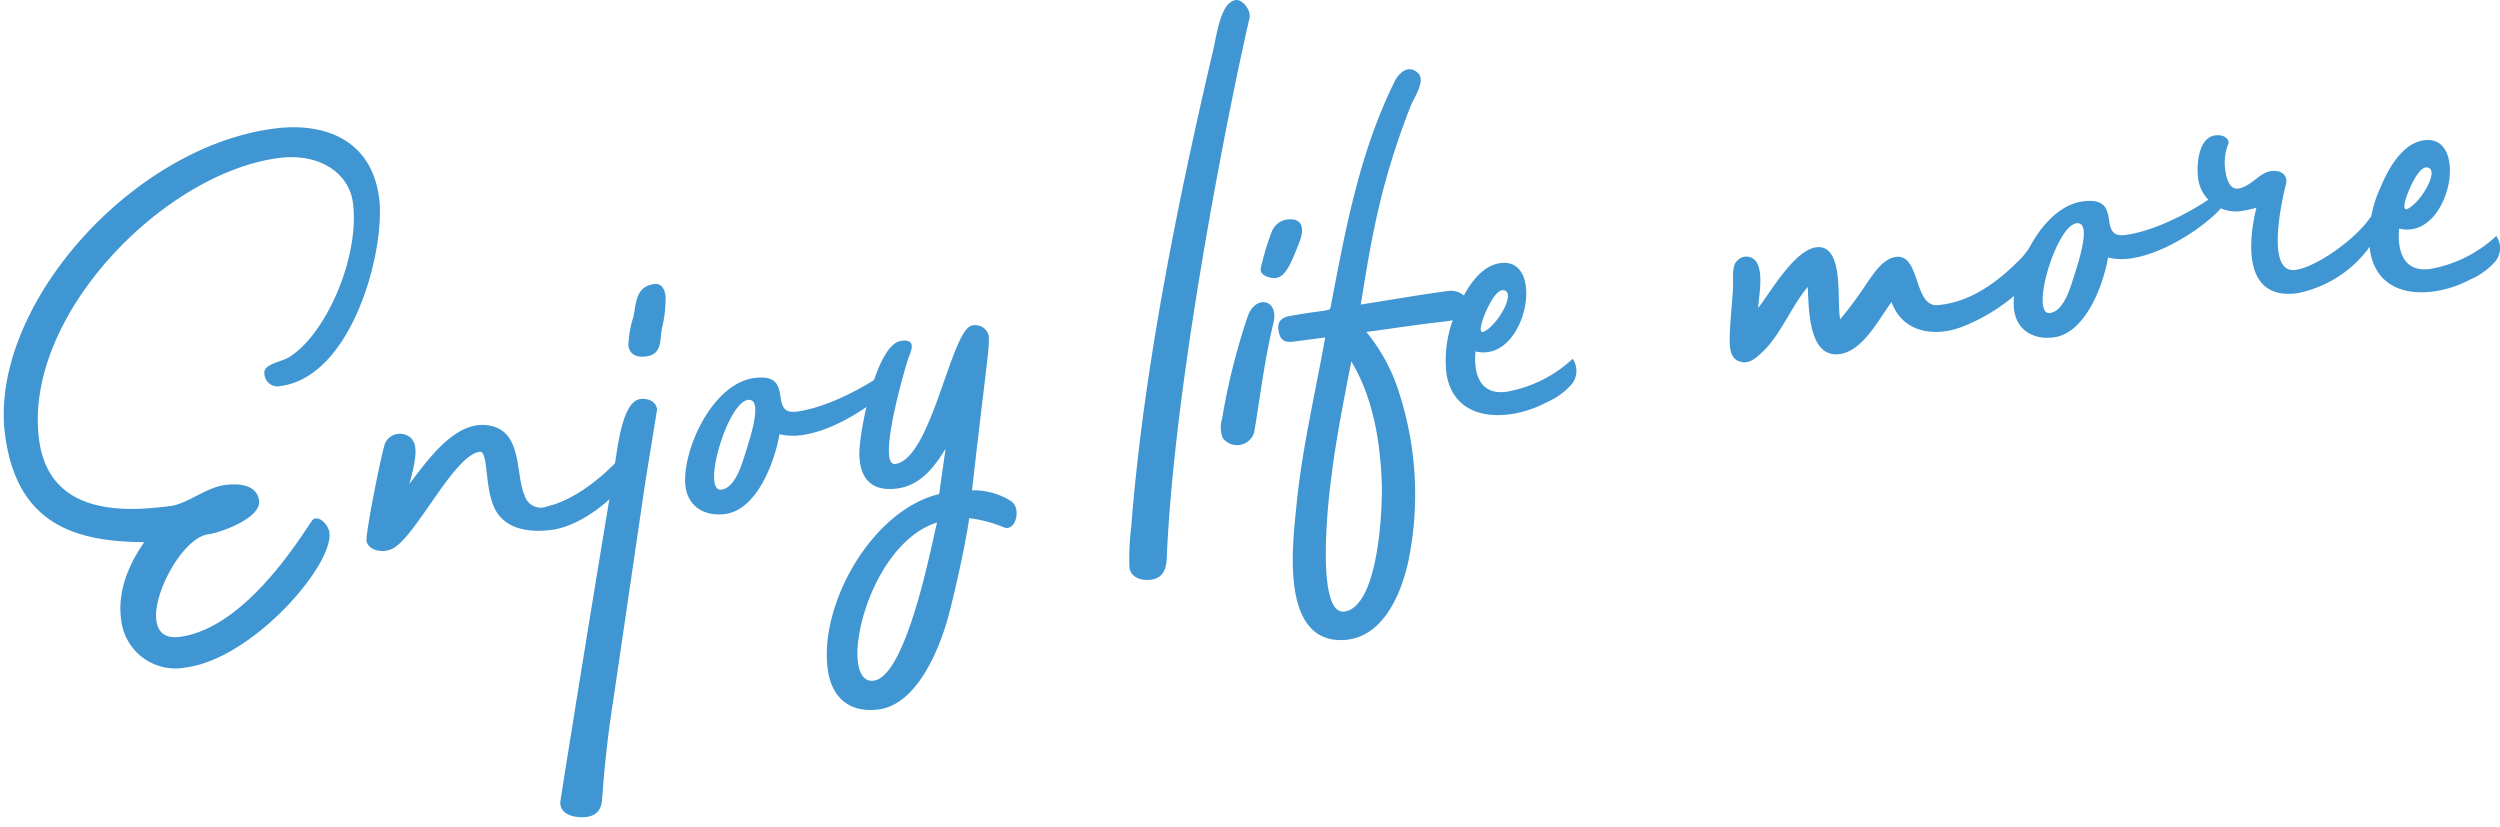 <svg xmlns="http://www.w3.org/2000/svg" xmlns:xlink="http://www.w3.org/1999/xlink" width="278" height="92" viewBox="0 0 278 92">
  <defs>
    <clipPath id="clip-path">
      <rect id="長方形_15612" data-name="長方形 15612" width="278" height="92" transform="translate(1067 545)" fill="#fff" stroke="#707070" stroke-width="1"/>
    </clipPath>
  </defs>
  <g id="マスクグループ_40" data-name="マスクグループ 40" transform="translate(-1067 -545)" clip-path="url(#clip-path)">
    <g id="グループ_7969" data-name="グループ 7969" transform="translate(3.23 -5.387)">
      <g id="グループ_1663" data-name="グループ 1663">
        <path id="パス_5060" data-name="パス 5060" d="M1105.922,572.367c.75,5.647-2.886,19.876-10.962,20.95a1.462,1.462,0,0,1-1.791-1.434c-.133-1,1.94-1.277,2.679-1.739,4.112-2.438,7.97-11.169,7.163-17.245-.418-3.144-3.575-5.56-8.294-4.933-12.863,1.711-28.415,17.67-26.6,31.32,1.131,8.5,9.578,8.036,14.653,7.361,1.858-.247,3.874-2.042,6.017-2.326,1.286-.172,3.469-.171,3.787,1.677.339,1.992-4.317,3.629-5.675,3.809-3.788.5-9,12.179-3.139,11.4,7.289-.969,13.373-11.014,14.718-12.939.556-.728,1.791.344,1.923,1.344.475,3.575-8.466,14-15.971,15a6.075,6.075,0,0,1-7.2-5.443c-.4-3,.866-6.079,2.582-8.489-7.066-.078-14.1-1.545-15.475-11.907-1.853-13.937,13.72-31.935,29.871-34.082C1099.784,563.946,1105.057,565.863,1105.922,572.367Z" fill="#3f96d2"/>
        <path id="パス_5061" data-name="パス 5061" d="M1133.889,603.27c-1.7,2.552-5.509,5.6-8.725,6.032-2.43.323-4.875-.006-6.15-1.946-1.477-2.349-.842-6.871-1.913-6.728-2.931.39-7.275,9.841-9.832,10.836-.964.418-2.452.18-2.736-.873-.167-.705,1.581-9.447,2.044-10.89a1.823,1.823,0,0,1,2.9-.6c.595.649.8,1.639-.193,5.117,2.108-2.754,5.22-7.24,8.954-6.5,3.656.677,2.824,5.369,3.871,7.775a1.881,1.881,0,0,0,2.559,1.189c2.893-.677,5.923-3.043,8.211-5.529C1134.468,599.41,1134.923,601.75,1133.889,603.27Z" fill="#3f96d2"/>
        <path id="パス_5062" data-name="パス 5062" d="M1135.178,606.371l-3.245,22.106c-.554,3.492-.946,7.107-1.2,10.705-.081,1.029-.405,1.873-1.763,2.053-1.072.142-3.148-.164-2.867-1.874,1.142-7.279,4.017-25.045,5.8-35.682.488-2.9.9-8.558,3.034-8.913.929-.124,1.781.271,1.9,1.129C1136.447,598.42,1135.549,603.7,1135.178,606.371Zm2.608-23.039a14.278,14.278,0,0,1-.4,3.545c-.277,1.2.094,2.9-1.765,3.144-1.356.18-1.881-.478-1.975-1.193a11.609,11.609,0,0,1,.582-3.277c.282-1.711.358-3.322,2.289-3.578C1137.373,581.858,1137.691,582.616,1137.786,583.332Z" fill="#3f96d2"/>
        <path id="パス_5063" data-name="パス 5063" d="M1163.021,593.142c-1.054,1.376-5.8,5.061-10.161,5.641a6.633,6.633,0,0,1-2.415-.115c-.53,3.125-2.518,8.408-6.02,8.874-2.36.313-4.336-.878-4.464-3.479-.165-3.979,3.115-11.034,7.689-11.642,4.646-.617,1.428,4.174,4.715,3.737,4-.532,8.775-3.494,9.956-4.451C1162.845,591.273,1163.393,592.656,1163.021,593.142Zm-15.771,1.733c-2.34-.635-5.616,10.274-3.258,9.96,1.572-.209,2.3-2.924,2.712-4.215C1147.01,599.634,1148.531,595.213,1147.25,594.875Z" fill="#3f96d2"/>
        <path id="パス_5064" data-name="パス 5064" d="M1175.389,609.025a14.455,14.455,0,0,0-3.845-1.015c-.286,2.219-1.408,7.46-2.277,10.776-.921,3.467-3.411,9.908-7.769,10.487-3.218.428-5.26-1.264-5.687-4.48-.96-7.218,4.922-17.674,12.393-19.468l.713-5.04c-1.254,2.057-2.8,4.082-5.376,4.424-2.216.294-4.135-.468-4.216-3.8-.061-2.1,1.792-12.238,4.651-12.618,1.644-.219,1.214.929.828,1.854-.472,1.371-3.554,12.11-1.482,11.834,4.074-.541,6.213-15.082,8.573-15.4a1.535,1.535,0,0,1,1.824,1.14c.109,1.367-.254,3.015-1.86,17.194a7.768,7.768,0,0,1,4.3,1.173C1177.428,606.864,1176.7,609.58,1175.389,609.025Zm-7.418-.54c-7.959,2.512-11.19,18.142-7.044,17.591C1164.643,625.582,1167.44,610.518,1167.971,608.485Z" fill="#3f96d2"/>
        <path id="パス_5065" data-name="パス 5065" d="M1202.706,552.444c-1.946,8.332-8.07,38.312-9.136,58.746-.095,1.468.16,3.4-1.841,3.663-1,.133-2.21-.214-2.362-1.358a26.877,26.877,0,0,1,.2-4.536c1.122-14.549,4.092-31.6,9.059-52.771.468-1.954.859-5.569,2.574-5.8C1201.912,550.3,1202.95,551.54,1202.706,552.444Z" fill="#3f96d2"/>
        <path id="パス_5066" data-name="パス 5066" d="M1205.386,586.272c-1.039,4.211-1.575,8.938-2.158,12.215a1.985,1.985,0,0,1-3.483.609,3.224,3.224,0,0,1-.07-2.172,71.661,71.661,0,0,1,2.9-11.516C1203.448,583.184,1205.982,583.648,1205.386,586.272Zm2.934-9.118c-1.131,2.987-1.712,4.082-2.794,4.154-.653.014-1.791-.344-1.538-1.177a28.6,28.6,0,0,1,1.159-3.864,2.149,2.149,0,0,1,1.7-1.462C1208.774,574.548,1208.749,576.007,1208.32,577.154Z" fill="#3f96d2"/>
        <path id="パス_5067" data-name="パス 5067" d="M1227.032,584.413c-.043,1.315-1.464,1.576-2.535,1.719-2.939.318-5.86.779-8.791,1.169a19.8,19.8,0,0,1,3.676,6.857,36.754,36.754,0,0,1,1.013,18.558c-.855,3.968-3.077,9.137-7.918,8.835-6.236-.407-4.974-10.613-4.569-14.667.6-6.407,2.1-12.645,3.224-18.975l-3.431.456c-1.071.142-1.609-.076-1.78-1.363-.124-.929.472-1.372,1.4-1.495,1.421-.263,2.279-.377,3.779-.576.419-.129.582,0,.658-.524,1.59-8.284,3.132-16.927,7.085-24.943.457-.934,1.486-1.943,2.557-1,.982.816-.363,2.74-.749,3.665-3.69,9.437-4.508,15.873-5.569,22.123,3.28-.509,6.477-1.078,9.764-1.516C1225.846,582.607,1227.095,583.241,1227.032,584.413Zm-13,6.165c-.817,4.254-1.695,8.589-2.216,12.878-.229,1.557-1.925,15.6,1.548,14.922,3.687-.708,4.168-11.318,4.055-14.358C1217.25,599.461,1216.451,594.548,1214.033,590.578Z" fill="#3f96d2"/>
        <path id="パス_5068" data-name="パス 5068" d="M1238.521,593.14a7.819,7.819,0,0,1-2.72,1.962c-3.937,2.124-10.211,2.522-11.177-3.1a13.2,13.2,0,0,1,1.16-7.136c.826-2,2.4-4.9,4.833-5.225,5.147-.685,2.869,11.183-2.766,9.824-.167,1.477-.069,4.954,3.432,4.489a14.447,14.447,0,0,0,7.368-3.67A2.374,2.374,0,0,1,1238.521,593.14Zm-9.659-5.915c1.5-.782,3.56-4.4,2.083-4.569-.885-.1-1.959,2.224-2.369,3.516C1228.48,586.548,1228.186,587.6,1228.862,587.225Z" fill="#3f96d2"/>
        <path id="パス_5069" data-name="パス 5069" d="M1290.765,580.158a20.871,20.871,0,0,1-8.732,6.542c-2.762,1.1-6.564.947-7.927-2.727-1.477,2.015-3.2,5.444-5.776,5.787-3.43.456-3.418-4.928-3.537-7.459-1.764,2.053-3.008,5.274-4.943,7.131-.71.677-1.483,1.433-2.459,1.2-1.2-.277-1.281-1.429-1.28-2.522.005-1.6.274-3.963.359-5.5.092-.958-.208-2.663.511-3.267a1.353,1.353,0,0,1,2.239.429c.609,1.3.118,3.62.064,4.864,1.488-1.943,4.081-6.506,6.522-6.759,3.09-.265,2.184,6.038,2.592,8.021a44.378,44.378,0,0,0,3.08-4.191c.8-1.125,1.645-2.4,2.913-2.716,2.963-.684,2.107,5.467,4.781,5.329,3.816-.29,6.98-2.747,9.535-5.414.815-.981,1.088-1.672,1.868-1.267A1.8,1.8,0,0,1,1290.765,580.158Z" fill="#3f96d2"/>
        <path id="パス_5070" data-name="パス 5070" d="M1310.756,573.5c-1.053,1.376-5.8,5.062-10.16,5.641a6.6,6.6,0,0,1-2.414-.114c-.532,3.124-2.52,8.408-6.022,8.873-2.358.314-4.335-.878-4.463-3.479-.166-3.978,3.115-11.033,7.689-11.641,4.645-.618,1.427,4.174,4.716,3.737,4-.533,8.773-3.494,9.955-4.452C1310.58,571.632,1311.128,573.015,1310.756,573.5Zm-15.772,1.734c-2.338-.635-5.615,10.274-3.256,9.96,1.572-.209,2.3-2.925,2.711-4.215C1294.745,579.993,1296.266,575.572,1294.984,575.234Z" fill="#3f96d2"/>
        <path id="パス_5071" data-name="パス 5071" d="M1311.2,569.15c.1.787.385,2.349,1.457,2.206,1.358-.18,2.383-1.77,3.6-1.932s1.8.415,1.762,1.22c-.043.224-2.711,10.252,1.006,9.758,2.287-.3,6.743-3.442,8.316-5.834.248-.323,1.62.149,1,1.54a13.09,13.09,0,0,1-9.121,6.886c-6,.8-5.482-5.672-4.538-9.507a13.785,13.785,0,0,1-1.7.37,4.223,4.223,0,0,1-4.806-3.87c-.1-.786-.131-4.273,1.941-4.549.714-.095,1.405.177,1.49.82A5.744,5.744,0,0,0,1311.2,569.15Z" fill="#3f96d2"/>
        <path id="パス_5072" data-name="パス 5072" d="M1341.229,579.485a7.823,7.823,0,0,1-2.721,1.962c-3.936,2.123-10.211,2.522-11.176-3.1a13.193,13.193,0,0,1,1.16-7.137c.825-2,2.4-4.9,4.833-5.225,5.147-.684,2.869,11.183-2.766,9.823-.168,1.478-.069,4.955,3.432,4.49a14.439,14.439,0,0,0,7.368-3.67A2.374,2.374,0,0,1,1341.229,579.485Zm-9.659-5.916c1.495-.781,3.56-4.4,2.082-4.568-.885-.1-1.958,2.224-2.368,3.516C1331.188,572.894,1330.893,573.95,1331.57,573.569Z" fill="#3f96d2"/>
      </g>
    </g>
  </g>
</svg>
